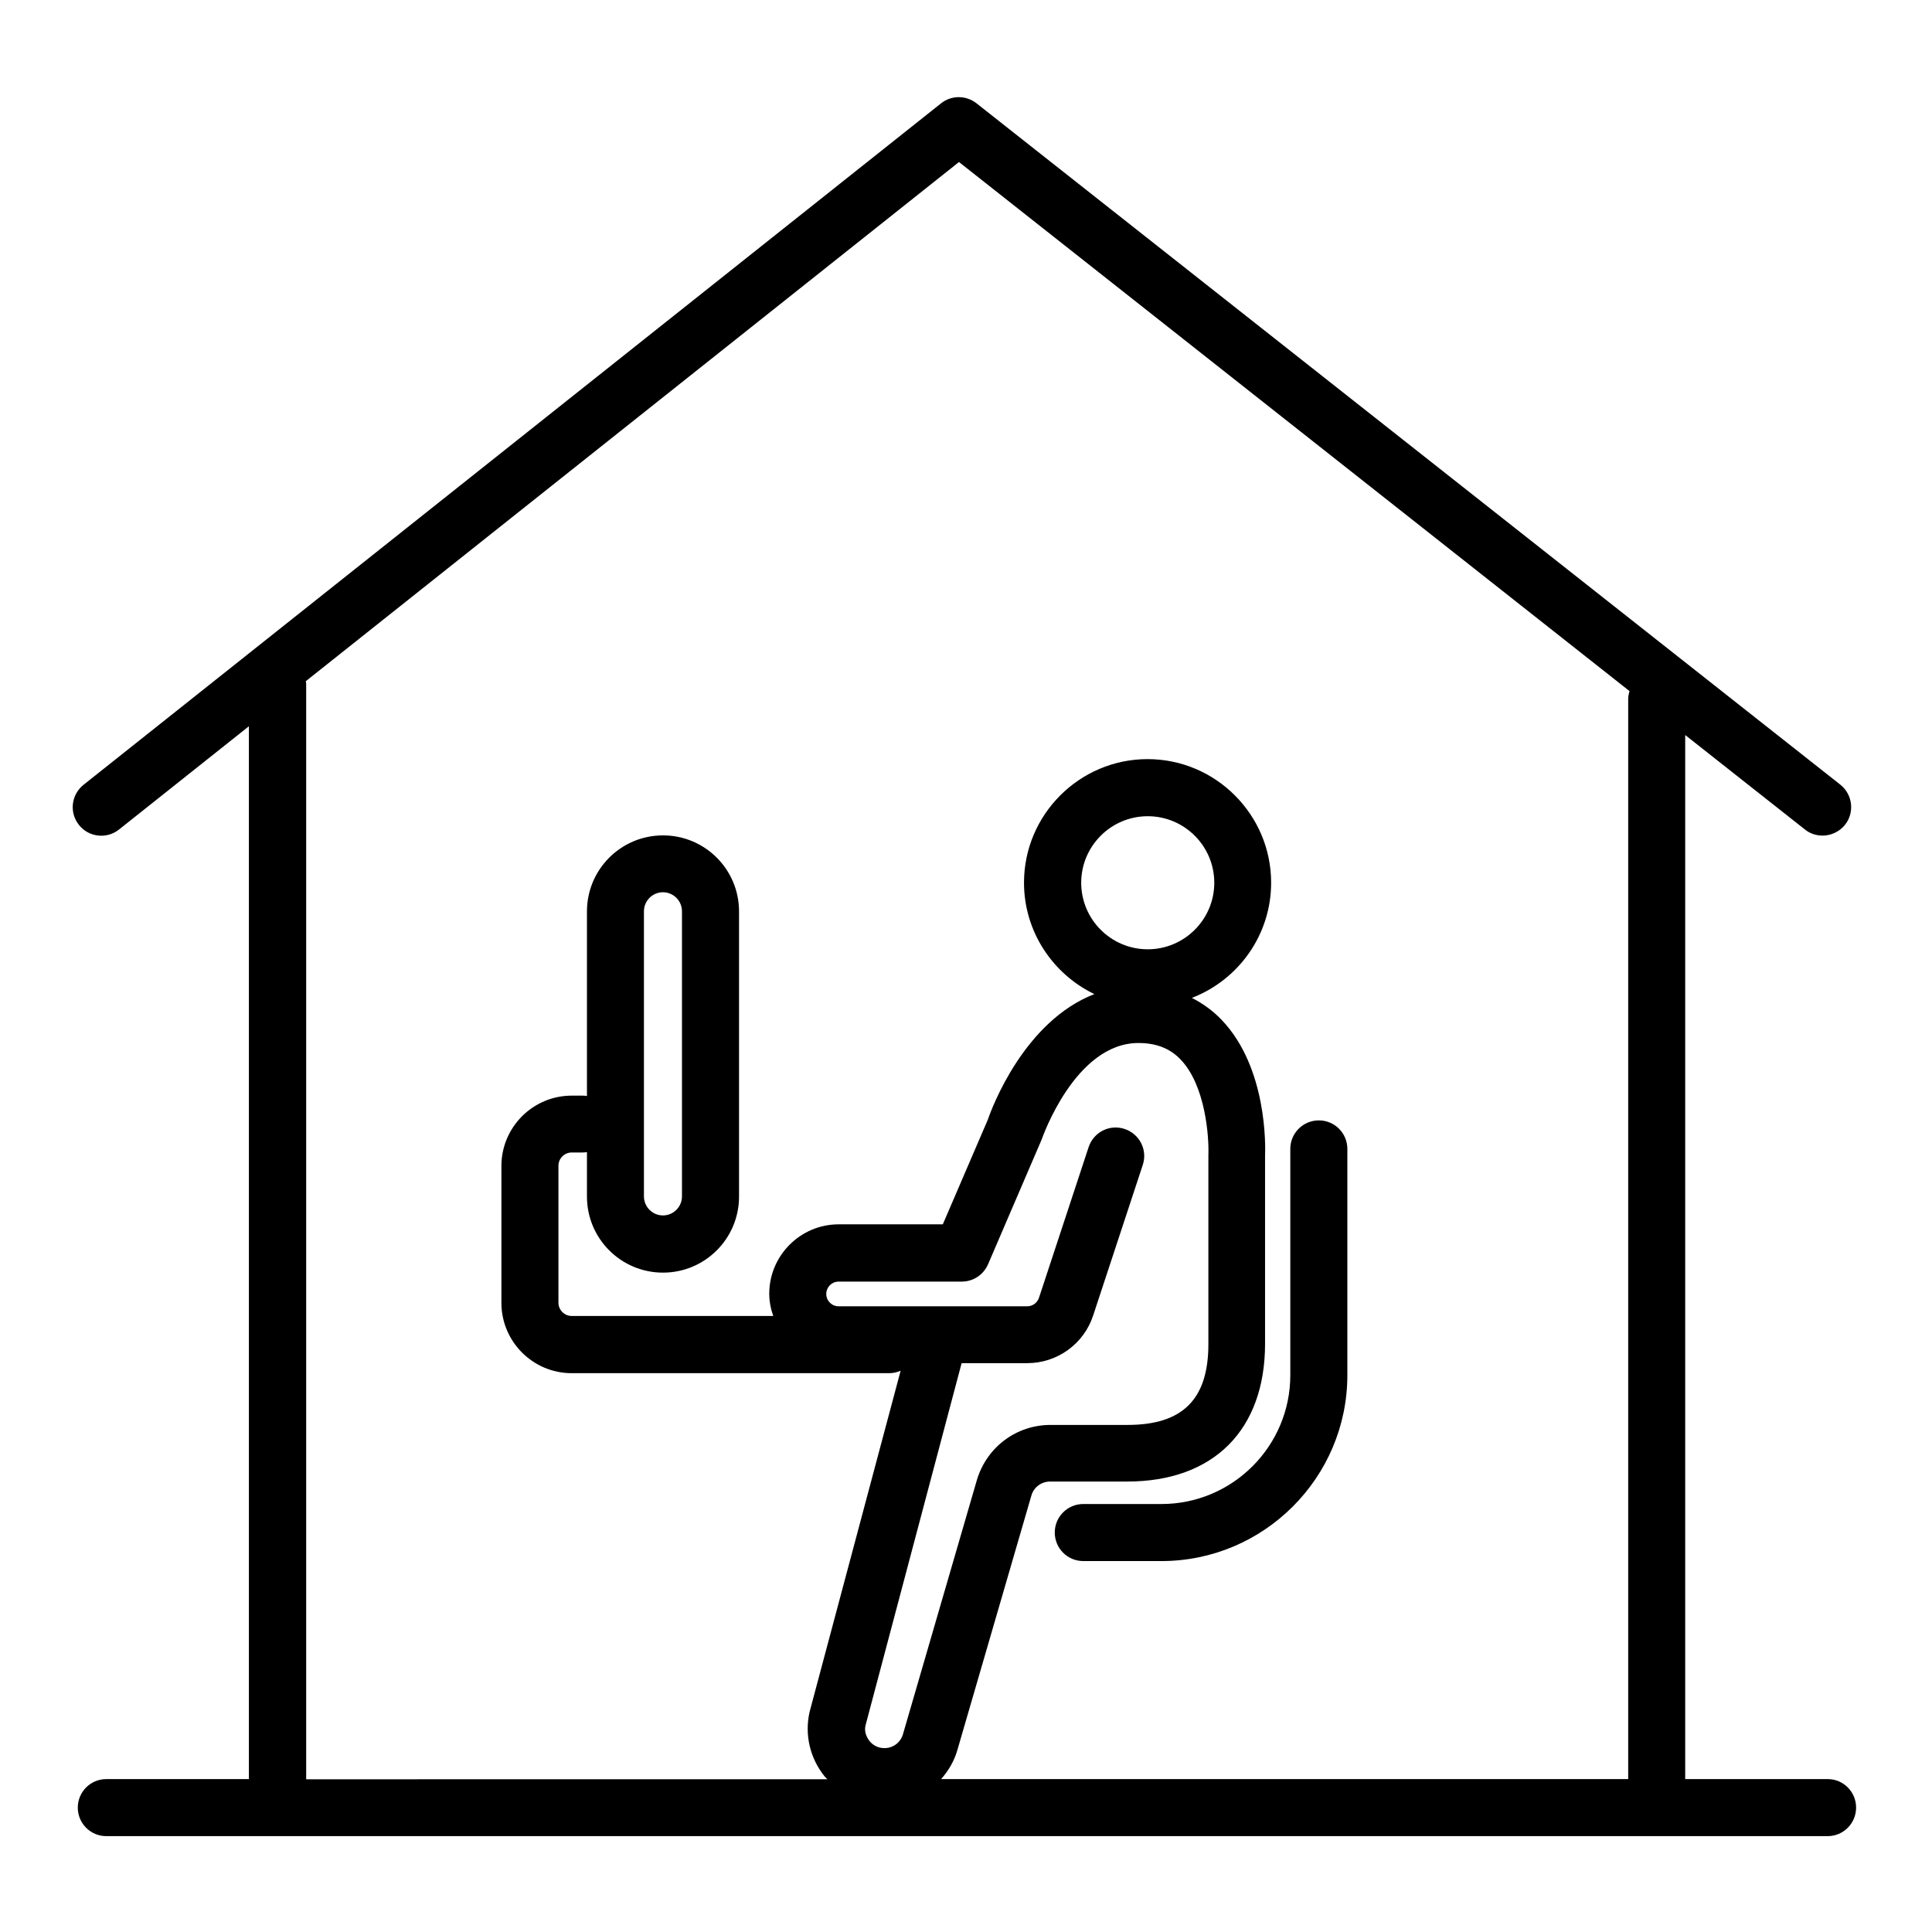 <?xml version="1.0" encoding="UTF-8"?>
<!-- Uploaded to: SVG Find, www.svgfind.com, Generator: SVG Find Mixer Tools -->
<svg fill="#000000" width="800px" height="800px" version="1.1" viewBox="144 144 512 512" xmlns="http://www.w3.org/2000/svg">
 <g>
  <path d="m628.38 615.48h-37.785v-276.69l31.738 25.039c1.359 1.109 3.023 1.613 4.684 1.613 2.215 0 4.434-1.008 5.945-2.871 2.57-3.273 2.016-8.012-1.258-10.629l-228.93-180.57c-2.769-2.168-6.648-2.168-9.371 0l-227.27 180.61c-3.273 2.621-3.828 7.356-1.211 10.629 2.57 3.273 7.356 3.828 10.629 1.211l34.41-27.355v279.01h-37.785c-4.18 0-7.559 3.375-7.559 7.559 0 4.18 3.375 7.559 7.559 7.559h456.15c4.18 0 7.559-3.375 7.559-7.559 0.004-4.184-3.371-7.559-7.504-7.559zm-403.35-290.95 173.11-137.59 177.7 140.21c-0.203 0.707-0.352 1.41-0.352 2.168v286.16l-182.08-0.004c1.914-2.168 3.426-4.684 4.281-7.609l19.648-67.562c0.656-2.215 2.672-3.68 4.988-3.68h20.402c22.871 0 36.527-13.652 36.527-36.527v-49.727c0.102-2.367 0.656-23.426-11.539-36.125-2.316-2.418-4.988-4.332-7.859-5.793 12.293-4.734 21.008-16.625 21.008-30.531 0-18.035-14.711-32.746-32.746-32.746s-32.746 14.711-32.746 32.746c0 13 7.656 24.234 18.641 29.523-18.539 7.203-27.105 29.977-28.215 33.25l-11.941 27.762-27.605 0.008c-10.125 0-18.391 8.262-18.391 18.391 0 2.066 0.402 4.031 1.059 5.894h-53.402c-1.965 0-3.527-1.613-3.527-3.527v-36.273c0-1.965 1.613-3.527 3.527-3.527h2.922c0.402 0 0.754-0.051 1.109-0.102v11.789c0 11.133 9.02 20.152 20.152 20.152 11.133 0 20.152-9.02 20.152-20.152v-75.57c0-11.133-9.02-20.152-20.152-20.152-11.133 0-20.152 9.02-20.152 20.152v48.918c-0.352-0.051-0.707-0.102-1.109-0.102h-2.922c-10.277 0-18.641 8.363-18.641 18.641v36.273c0 10.277 8.363 18.641 18.641 18.641h84.137c1.059 0 2.117-0.25 3.023-0.656l-24.133 90.434c-1.359 6.047 0.102 12.242 3.981 17.078 0.25 0.301 0.504 0.504 0.754 0.754l-138.14 0.008v-290.2c0-0.301-0.051-0.551-0.098-0.805zm173.81 180.72h17.383c7.961 0 15.012-5.09 17.48-12.645l13.148-39.902c1.309-3.981-0.855-8.211-4.836-9.523-3.981-1.309-8.211 0.855-9.523 4.836l-13.148 39.902c-0.453 1.359-1.715 2.266-3.125 2.266h-49.977c-1.812 0-3.273-1.461-3.273-3.273s1.461-3.273 3.273-3.273h32.648c3.023 0 5.742-1.812 6.953-4.586l14.008-32.598c0.102-0.203 0.152-0.402 0.25-0.605 0.102-0.25 8.816-25.441 25.594-25.441 4.684 0 8.363 1.41 11.184 4.383 6.551 6.801 7.559 20.402 7.356 25.391v50.027c0 14.609-6.801 21.41-21.41 21.41h-20.402c-9.02 0-16.828 5.793-19.496 14.461l-19.648 67.562c-0.656 2.168-2.621 3.629-4.887 3.629-2.168 0-3.426-1.211-3.981-1.914-0.555-0.707-1.461-2.215-1.059-4.031zm31.691-127.31c0-9.723 7.91-17.633 17.633-17.633 9.723 0 17.633 7.91 17.633 17.633s-7.91 17.633-17.633 17.633c-9.727 0-17.633-7.91-17.633-17.633zm-115.88 83.125v-75.57c0-2.769 2.266-5.039 5.039-5.039 2.769 0 5.039 2.266 5.039 5.039v75.57c0 2.769-2.266 5.039-5.039 5.039-2.769 0-5.039-2.266-5.039-5.039z"/>
  <path d="m451.79 542.58h-20.707c-4.18 0-7.559 3.375-7.559 7.559 0 4.18 3.375 7.559 7.559 7.559h20.707c27.156 0 49.273-22.117 49.273-49.273v-59.953c0-4.18-3.375-7.559-7.559-7.559-4.18 0-7.559 3.375-7.559 7.559v59.953c0.004 18.84-15.312 34.156-34.156 34.156z"/>
 </g>
</svg>